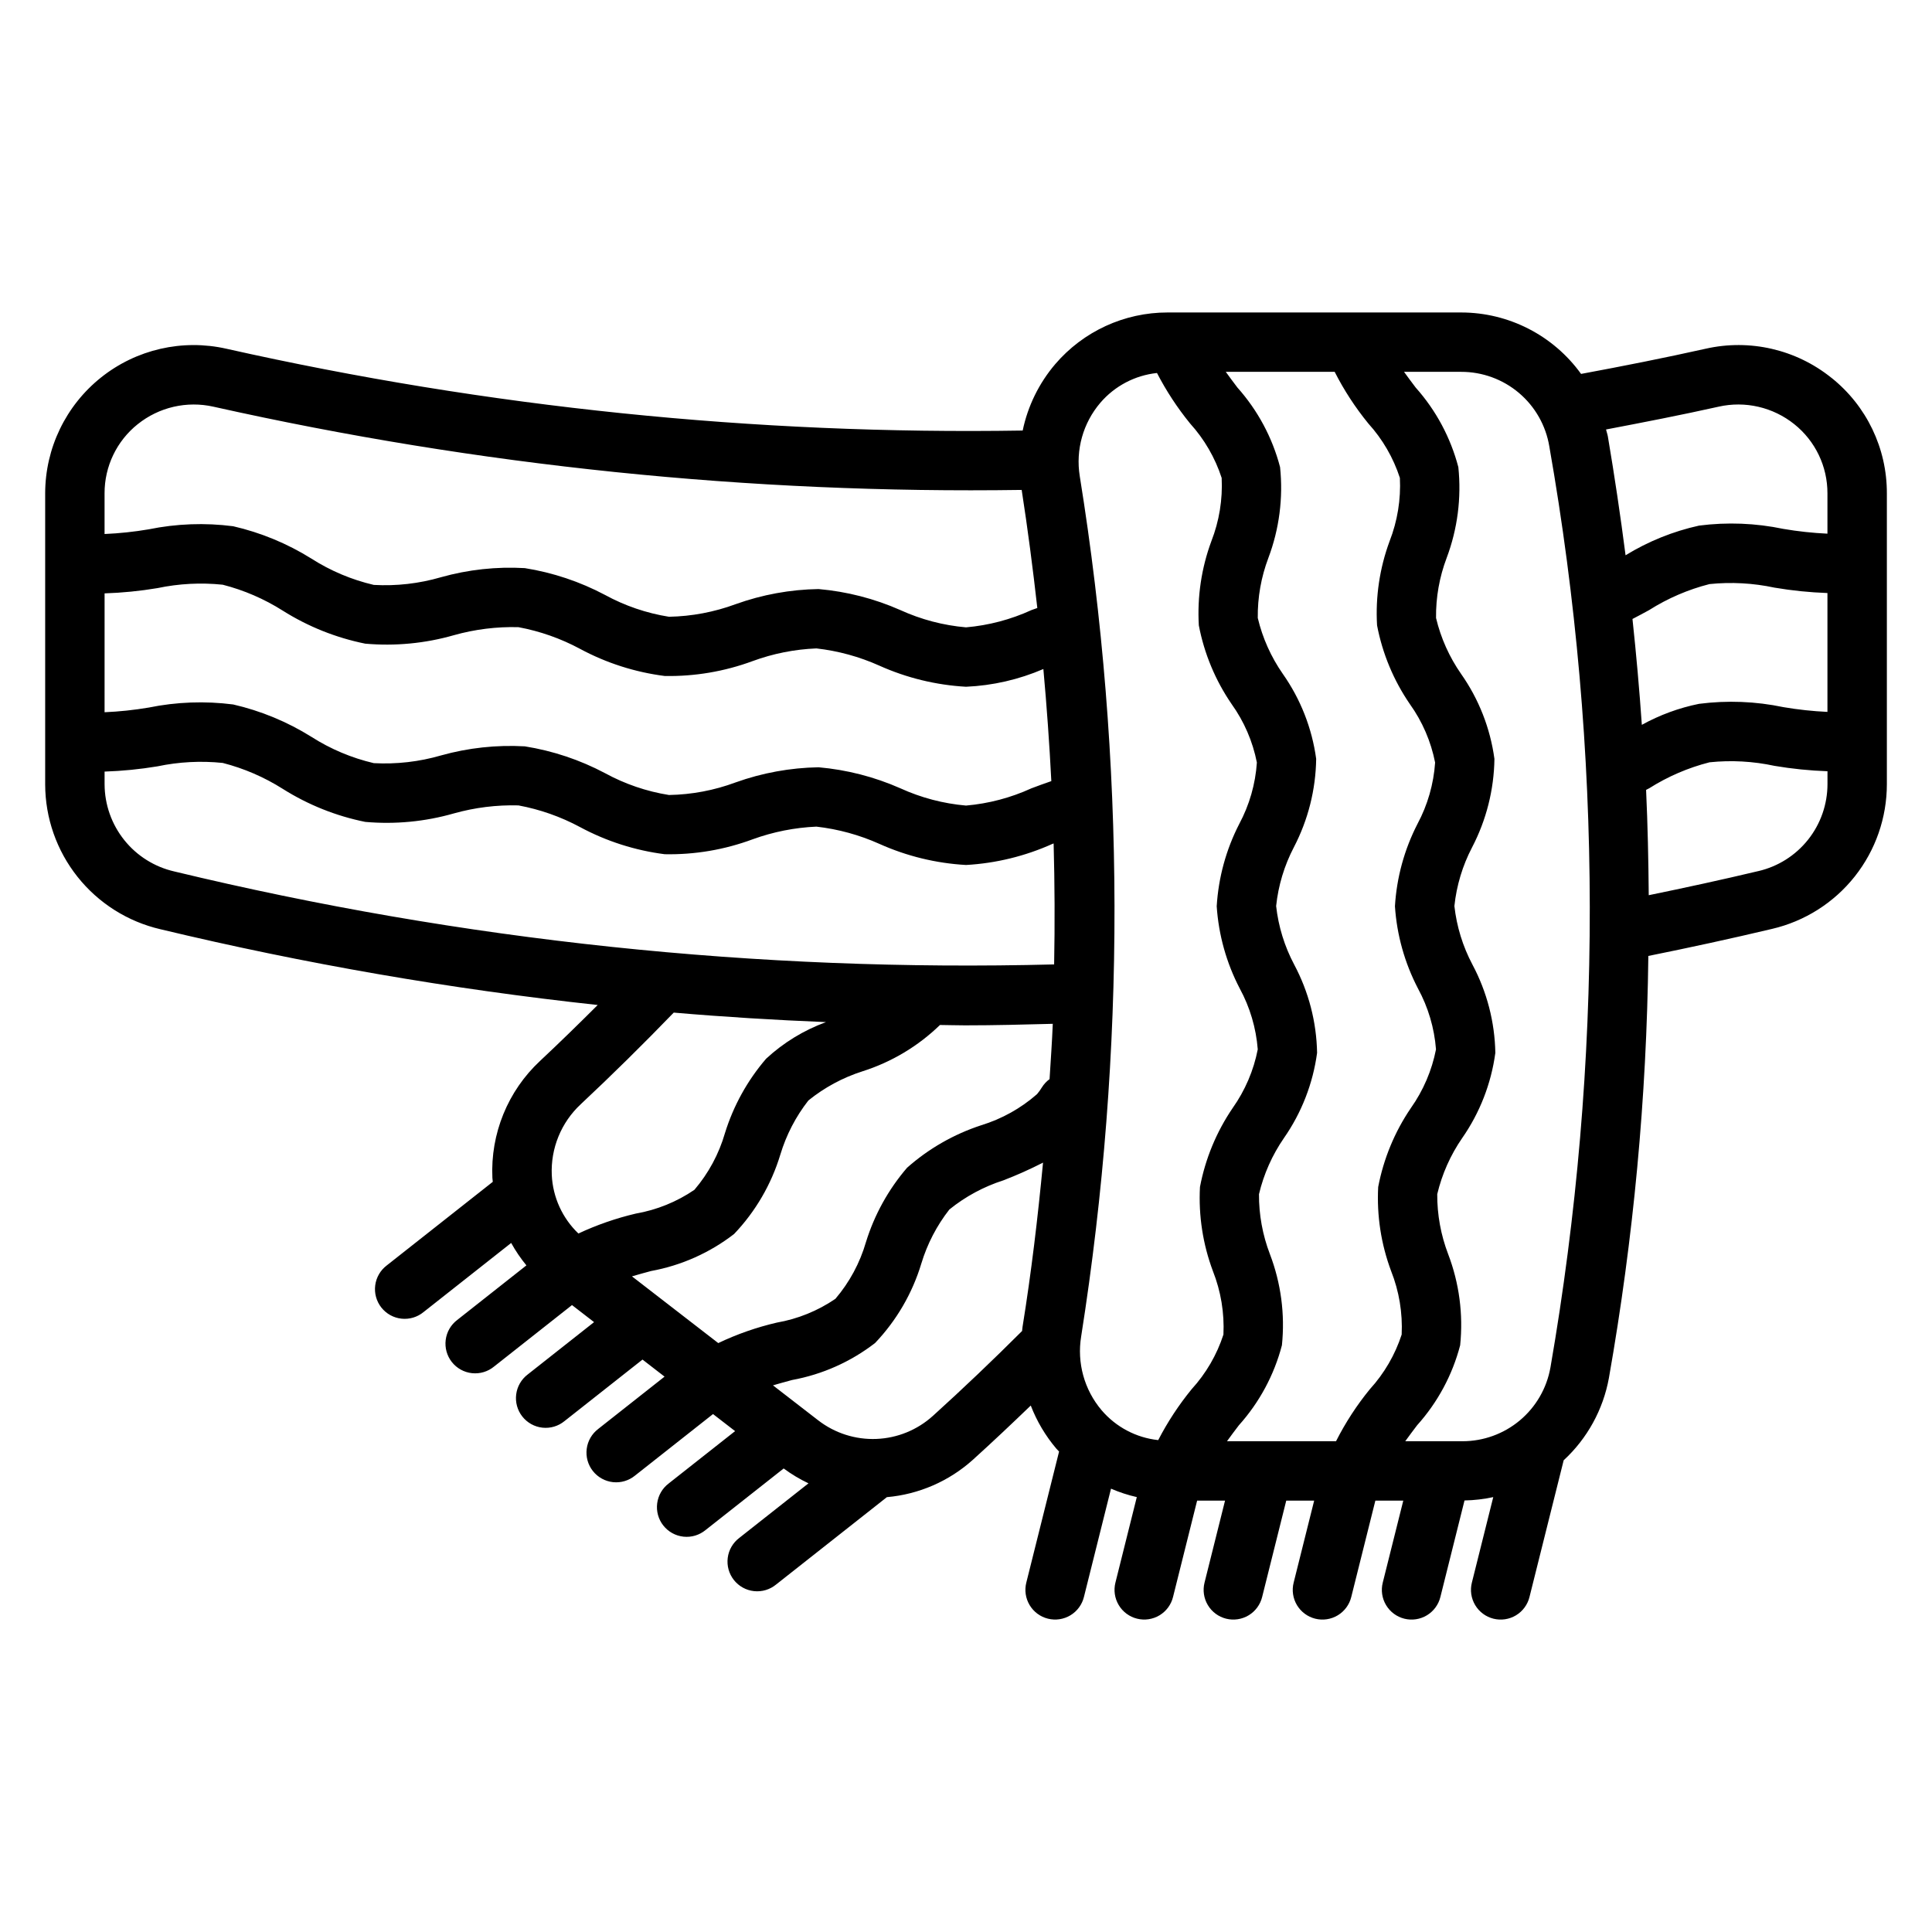 <?xml version="1.0" encoding="UTF-8"?>
<!-- Uploaded to: SVG Repo, www.svgrepo.com, Generator: SVG Repo Mixer Tools -->
<svg fill="#000000" width="800px" height="800px" version="1.1" viewBox="144 144 512 512" xmlns="http://www.w3.org/2000/svg">
 <path d="m629.35 244.13c-9.352-7.531-21.637-10.371-33.348-7.711-10.914 2.438-21.996 4.629-33 6.672h-0.004c-7.359-10.215-19.18-16.273-31.77-16.281h-77.824c-11.449-0.008-22.332 5.004-29.773 13.707-4.293 5.047-7.258 11.094-8.609 17.582-70.953 1.145-141.79-6.133-211.02-21.68-11.656-2.641-23.879 0.16-33.223 7.613s-14.793 18.75-14.809 30.703v77.152c0.02 8.898 3.043 17.531 8.586 24.496 5.539 6.965 13.273 11.855 21.941 13.871 38.168 9.148 76.883 15.855 115.9 20.082-5.039 5.027-10.125 9.996-15.258 14.801-8.566 7.977-13.191 19.32-12.652 31.016 0.016 0.352 0.078 0.695 0.105 1.043l-28.098 22.156c-1.688 1.277-2.789 3.18-3.059 5.277-0.27 2.098 0.316 4.219 1.625 5.879 1.312 1.664 3.234 2.727 5.34 2.953 2.102 0.227 4.211-0.402 5.844-1.75l23.223-18.316v0.004c1.16 2.098 2.512 4.09 4.035 5.941l-18.324 14.457c-1.691 1.277-2.793 3.18-3.062 5.277s0.316 4.219 1.625 5.879c1.312 1.66 3.234 2.727 5.34 2.953 2.106 0.227 4.211-0.406 5.844-1.75l20.66-16.297 5.848 4.519-17.574 13.863c-1.688 1.277-2.793 3.18-3.062 5.277-0.27 2.098 0.316 4.219 1.629 5.879 1.309 1.66 3.234 2.727 5.336 2.953 2.106 0.227 4.211-0.406 5.844-1.75l20.664-16.297 5.844 4.519-17.57 13.855h0.004c-1.688 1.277-2.793 3.18-3.062 5.277-0.27 2.098 0.316 4.219 1.629 5.879 1.309 1.66 3.234 2.727 5.336 2.953 2.106 0.227 4.211-0.406 5.848-1.75l20.66-16.293 5.848 4.519-17.574 13.855v0.004c-1.695 1.273-2.801 3.176-3.07 5.277-0.273 2.098 0.312 4.219 1.625 5.883 1.312 1.664 3.238 2.727 5.344 2.953 2.106 0.227 4.215-0.406 5.848-1.754l20.703-16.32c2.059 1.523 4.262 2.844 6.574 3.941l-18.336 14.461c-1.688 1.277-2.793 3.176-3.062 5.277-0.27 2.098 0.316 4.215 1.629 5.879 1.309 1.66 3.234 2.727 5.336 2.949 2.106 0.227 4.211-0.402 5.844-1.746l29.367-23.16h0.004c8.457-0.742 16.449-4.211 22.766-9.887 5.168-4.676 10.285-9.508 15.359-14.391v-0.004c1.605 4.168 3.898 8.035 6.789 11.441 0.227 0.266 0.484 0.496 0.715 0.754l-8.68 34.715c-0.516 2.027-0.203 4.18 0.871 5.977 1.074 1.797 2.816 3.094 4.848 3.598 2.031 0.508 4.18 0.188 5.973-0.895s3.078-2.832 3.578-4.867l7.172-28.688c2.207 0.953 4.492 1.703 6.836 2.234l-5.66 22.641c-0.516 2.027-0.203 4.18 0.871 5.977 1.07 1.797 2.816 3.094 4.848 3.598 2.031 0.508 4.18 0.188 5.973-0.895 1.789-1.082 3.078-2.832 3.574-4.867l6.379-25.516h7.398l-5.43 21.711c-0.516 2.027-0.203 4.176 0.871 5.973 1.07 1.797 2.816 3.094 4.848 3.602 2.031 0.508 4.18 0.184 5.973-0.898 1.789-1.082 3.078-2.832 3.574-4.863l6.383-25.523h7.398l-5.43 21.711c-0.52 2.027-0.203 4.176 0.867 5.973 1.074 1.797 2.82 3.094 4.852 3.602 2.027 0.508 4.18 0.184 5.969-0.898 1.793-1.082 3.082-2.832 3.578-4.863l6.383-25.523h7.398l-5.434 21.711c-0.516 2.027-0.203 4.176 0.871 5.973s2.816 3.094 4.848 3.602c2.031 0.508 4.18 0.184 5.973-0.898 1.793-1.082 3.078-2.832 3.578-4.863l6.394-25.574c2.562-0.047 5.113-0.344 7.617-0.887l-5.664 22.648c-0.516 2.027-0.203 4.176 0.871 5.973 1.07 1.797 2.816 3.094 4.848 3.602 2.031 0.508 4.18 0.184 5.973-0.898 1.789-1.082 3.078-2.832 3.574-4.863l9.059-36.223c6.258-5.777 10.465-13.434 11.988-21.812 6.512-36.934 10.008-74.336 10.449-111.84 10.871-2.195 21.863-4.574 32.793-7.172 8.66-2.019 16.379-6.914 21.902-13.879 5.523-6.969 8.523-15.602 8.516-24.492v-77.066c0.031-11.906-5.375-23.18-14.684-30.605zm-52.727 63.906c1.477-0.77 2.953-1.547 4.394-2.344 4.941-3.129 10.348-5.461 16.016-6.902 5.754-0.59 11.57-0.27 17.227 0.941 4.641 0.789 9.328 1.266 14.031 1.43v31.5c-3.906-0.18-7.797-0.602-11.652-1.258-7.356-1.543-14.918-1.84-22.371-0.879-5.309 1.07-10.422 2.949-15.164 5.566-0.648-9.328-1.477-18.68-2.481-28.055zm22.809-56.254v-0.004c7.047-1.59 14.434 0.117 20.074 4.637 5.566 4.445 8.801 11.191 8.785 18.32v10.695c-3.91-0.184-7.805-0.605-11.664-1.262-7.352-1.539-14.91-1.836-22.363-0.875-6.883 1.52-13.465 4.176-19.473 7.863-1.348-10.473-2.914-20.969-4.691-31.488-0.109-0.641-0.348-1.223-0.484-1.848 9.953-1.895 19.949-3.836 29.816-6.039zm-92.812 4.449c3.777 4.16 6.625 9.074 8.363 14.418 0.285 5.723-0.645 11.441-2.727 16.777-2.633 7.125-3.766 14.719-3.32 22.301 1.426 7.484 4.387 14.594 8.703 20.879 3.305 4.621 5.582 9.898 6.68 15.477-0.387 5.695-1.98 11.242-4.676 16.273-3.481 6.777-5.516 14.207-5.969 21.816 0.5 7.602 2.578 15.016 6.094 21.773 2.715 4.984 4.344 10.488 4.785 16.148-1.094 5.598-3.363 10.898-6.66 15.555-4.289 6.305-7.234 13.43-8.66 20.922-0.398 7.586 0.77 15.168 3.43 22.281 2.117 5.344 3.066 11.082 2.793 16.828-1.75 5.367-4.621 10.301-8.426 14.473-3.481 4.258-6.488 8.883-8.969 13.793h-28.898c1.004-1.391 2.051-2.793 3.148-4.227 5.441-6.059 9.352-13.332 11.41-21.211 0.844-8.188-0.25-16.465-3.188-24.156-1.941-5.066-2.922-10.453-2.891-15.883 1.262-5.324 3.508-10.371 6.617-14.875 4.68-6.719 7.688-14.457 8.781-22.57-0.145-8.164-2.223-16.176-6.062-23.383-2.562-4.828-4.188-10.094-4.789-15.527 0.57-5.438 2.16-10.715 4.688-15.559 3.777-7.246 5.809-15.277 5.922-23.449-1.102-8.102-4.133-15.82-8.836-22.508-3.125-4.481-5.379-9.512-6.641-14.828-0.066-5.434 0.887-10.832 2.812-15.914 2.887-7.668 3.949-15.906 3.098-24.055-2.043-7.828-5.922-15.059-11.309-21.098-1.07-1.414-2.098-2.793-3.082-4.16h28.859c2.473 4.871 5.465 9.457 8.918 13.688zm-71.023-5.481v-0.004c3.812-4.453 9.184-7.277 15.016-7.898 2.457 4.75 5.398 9.234 8.777 13.383 3.773 4.164 6.625 9.078 8.363 14.422 0.285 5.719-0.645 11.438-2.731 16.773-2.633 7.125-3.762 14.719-3.32 22.301 1.426 7.484 4.391 14.594 8.703 20.879 3.309 4.621 5.586 9.898 6.68 15.477-0.383 5.695-1.977 11.242-4.672 16.273-3.484 6.777-5.516 14.207-5.973 21.816 0.504 7.602 2.578 15.016 6.098 21.773 2.711 4.984 4.34 10.488 4.781 16.148-1.09 5.598-3.359 10.898-6.656 15.555-4.289 6.305-7.238 13.43-8.66 20.922-0.398 7.586 0.766 15.168 3.43 22.281 2.113 5.344 3.066 11.082 2.789 16.828-1.742 5.367-4.617 10.305-8.422 14.473-3.414 4.18-6.383 8.699-8.859 13.492-5.832-0.621-11.207-3.461-15.012-7.926-4.582-5.41-6.559-12.562-5.406-19.559 11.902-75.543 11.777-152.5-0.379-228-1.113-6.957 0.879-14.051 5.453-19.41zm-124.12 231.5c1.641-0.484 3.324-0.953 5.07-1.418 8.008-1.465 15.551-4.828 21.992-9.809 5.684-5.961 9.883-13.176 12.262-21.059 1.57-5.195 4.086-10.055 7.43-14.328 4.258-3.441 9.117-6.062 14.336-7.727 7.703-2.445 14.734-6.648 20.535-12.277 2.215 0.016 4.434 0.098 6.648 0.098 7.758 0 15.504-0.203 23.246-0.406-0.199 4.898-0.551 9.773-0.852 14.652v0.004c-0.816 0.594-1.508 1.34-2.039 2.199-0.379 0.629-0.812 1.23-1.293 1.789-4.285 3.758-9.324 6.562-14.773 8.234-7.254 2.371-13.945 6.203-19.656 11.262-4.949 5.754-8.66 12.465-10.902 19.719-1.602 5.523-4.359 10.645-8.094 15.02-4.668 3.188-9.965 5.336-15.531 6.305-5.352 1.242-10.551 3.059-15.512 5.426zm-139.76-181c4.699-0.152 9.383-0.617 14.02-1.395 5.684-1.195 11.516-1.5 17.289-0.898 5.629 1.441 10.996 3.758 15.902 6.867 6.695 4.223 14.105 7.188 21.863 8.754 7.902 0.699 15.863-0.059 23.484-2.242 5.566-1.566 11.336-2.285 17.113-2.129 5.707 1.059 11.211 2.996 16.32 5.742 6.981 3.758 14.594 6.195 22.457 7.195 7.941 0.145 15.84-1.195 23.293-3.949 5.422-1.992 11.125-3.125 16.898-3.359 5.762 0.652 11.387 2.195 16.68 4.566 7.25 3.254 15.035 5.148 22.969 5.594 7.062-0.309 14.008-1.902 20.5-4.699 0.902 9.93 1.605 19.832 2.109 29.707-1.773 0.613-3.535 1.246-5.266 1.906h-0.004c-5.477 2.508-11.34 4.055-17.34 4.574-6.016-0.523-11.898-2.07-17.391-4.574-6.875-3.035-14.199-4.918-21.688-5.574-7.5 0.129-14.93 1.484-21.992 4.016-5.652 2.102-11.617 3.227-17.645 3.332-5.941-0.949-11.676-2.906-16.957-5.793-6.644-3.519-13.824-5.918-21.25-7.102-7.488-0.422-15 0.391-22.223 2.414-5.777 1.676-11.793 2.363-17.797 2.039-5.867-1.371-11.461-3.731-16.535-6.973-6.387-3.992-13.391-6.891-20.727-8.578-7.461-0.961-15.031-0.684-22.402 0.824-3.867 0.652-7.769 1.066-11.684 1.234zm8.785-44.836c5.637-4.519 13.027-6.223 20.074-4.633 70.285 15.719 142.17 23.121 214.18 22.055 1.621 10.453 2.973 20.883 4.144 31.293-0.512 0.191-1.047 0.355-1.559 0.551h0.004c-5.477 2.508-11.344 4.055-17.344 4.574-6.016-0.523-11.898-2.07-17.391-4.574-6.875-3.039-14.199-4.922-21.688-5.574-7.5 0.121-14.934 1.477-21.992 4.016-5.656 2.086-11.617 3.211-17.645 3.328-5.941-0.945-11.676-2.902-16.957-5.789-6.644-3.519-13.824-5.922-21.25-7.102-7.488-0.434-15 0.383-22.223 2.414-5.773 1.684-11.793 2.371-17.797 2.035-5.867-1.367-11.461-3.727-16.535-6.973-6.387-3.988-13.391-6.887-20.727-8.574-7.461-0.969-15.031-0.688-22.402 0.82-3.867 0.656-7.769 1.07-11.684 1.238v-10.785c-0.02-7.125 3.215-13.871 8.785-18.32zm-8.785 95.473v-3.406c4.699-0.156 9.383-0.621 14.02-1.391 5.684-1.195 11.516-1.5 17.289-0.902 5.629 1.445 10.996 3.762 15.902 6.867 6.695 4.223 14.105 7.191 21.863 8.758 7.902 0.699 15.863-0.062 23.484-2.246 5.566-1.562 11.336-2.277 17.113-2.125 5.707 1.059 11.211 2.996 16.32 5.742 6.981 3.754 14.594 6.195 22.457 7.195 7.941 0.156 15.844-1.184 23.293-3.953 5.43-1.973 11.125-3.106 16.898-3.359 5.762 0.656 11.387 2.195 16.68 4.566 7.25 3.254 15.035 5.152 22.969 5.598 7.918-0.445 15.688-2.34 22.922-5.598l0.297-0.105c0.289 10.723 0.336 21.41 0.133 32.051v0.004c-78.473 2.031-156.87-6.254-233.18-24.641-5.227-1.199-9.895-4.129-13.242-8.312-3.352-4.188-5.191-9.383-5.215-14.742zm126.19 84.746c8.336-7.805 16.609-15.973 24.641-24.281 13.449 1.16 26.898 1.969 40.344 2.519-5.879 2.152-11.27 5.449-15.863 9.699-4.949 5.754-8.66 12.465-10.906 19.711-1.598 5.531-4.359 10.656-8.098 15.031-4.668 3.184-9.961 5.332-15.527 6.301-5.242 1.23-10.34 3.004-15.215 5.281-4.25-4.066-6.777-9.609-7.055-15.488-0.32-7.082 2.488-13.945 7.68-18.773zm93.332 82.578c-4.121 3.738-9.426 5.906-14.988 6.125-5.559 0.219-11.02-1.527-15.422-4.934l-11.984-9.266c1.641-0.484 3.324-0.953 5.066-1.418 8.012-1.465 15.555-4.828 22-9.809 5.68-5.965 9.879-13.18 12.254-21.066 1.566-5.188 4.086-10.043 7.426-14.312 4.258-3.445 9.121-6.066 14.34-7.734 3.574-1.379 7.074-2.945 10.484-4.691-1.387 14.613-3.109 29.156-5.434 43.547-0.059 0.355-0.066 0.707-0.113 1.07-7.691 7.684-15.625 15.246-23.625 22.488zm163.64-12.801c-0.973 5.481-3.84 10.438-8.105 14.012-4.266 3.57-9.652 5.527-15.215 5.523h-15.156c1.004-1.391 2.055-2.797 3.148-4.234 5.438-6.055 9.352-13.324 11.406-21.203 0.844-8.188-0.246-16.465-3.184-24.156-1.938-5.066-2.918-10.453-2.891-15.883 1.266-5.324 3.508-10.371 6.617-14.875 4.68-6.719 7.688-14.457 8.781-22.57-0.145-8.164-2.223-16.176-6.062-23.383-2.559-4.828-4.184-10.098-4.789-15.527 0.57-5.438 2.16-10.715 4.691-15.559 3.777-7.246 5.805-15.277 5.918-23.449-1.102-8.102-4.129-15.82-8.832-22.508-3.125-4.481-5.379-9.512-6.641-14.828-0.066-5.434 0.887-10.832 2.812-15.914 2.883-7.668 3.945-15.906 3.098-24.055-2.047-7.828-5.922-15.059-11.309-21.098-1.07-1.41-2.098-2.793-3.082-4.16h15.152c5.598-0.008 11.02 1.969 15.297 5.586 4.277 3.617 7.129 8.633 8.047 14.156 14.203 80.75 14.301 163.35 0.301 244.13zm55.098-131.56c-9.684 2.305-19.398 4.41-29.043 6.391-0.078-9.273-0.273-18.574-0.703-27.91 0.262-0.141 0.535-0.27 0.793-0.414l0.004 0.004c4.941-3.129 10.348-5.461 16.02-6.902 5.754-0.598 11.566-0.277 17.219 0.945 4.641 0.785 9.328 1.262 14.035 1.426v3.41c-0.004 5.348-1.812 10.535-5.141 14.723-3.324 4.188-7.973 7.125-13.18 8.332z"/>
</svg>
